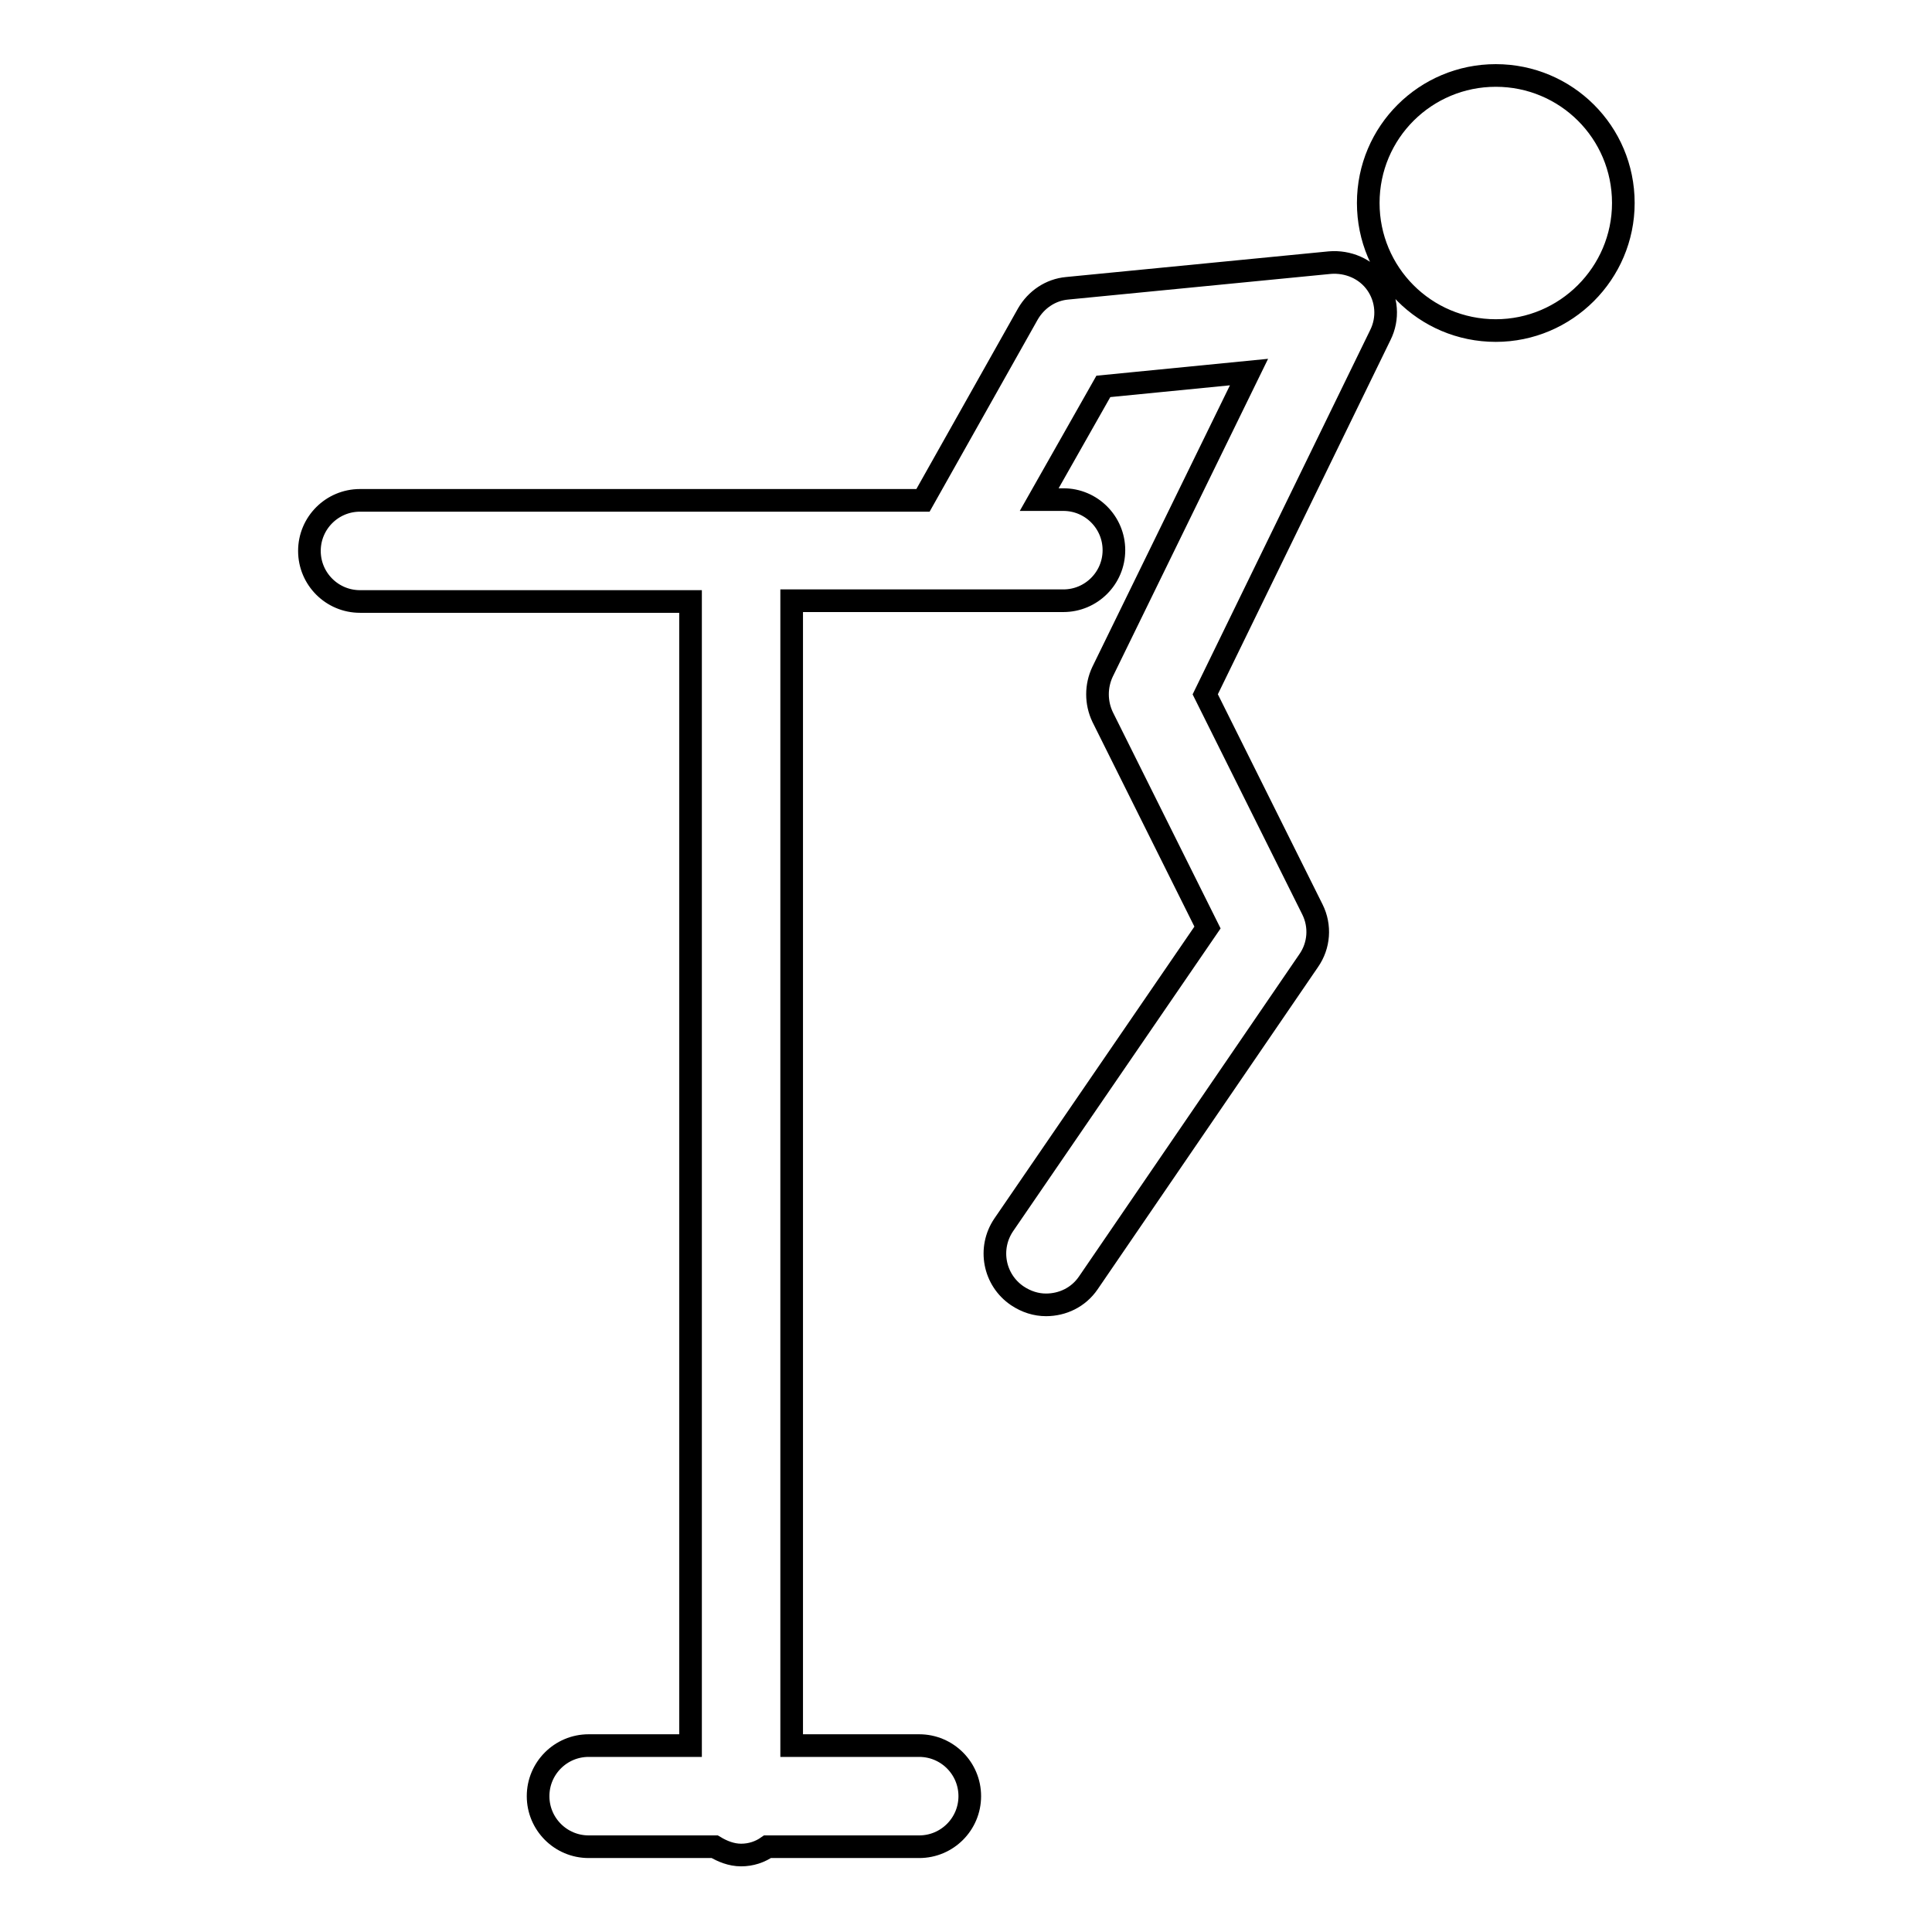 <?xml version="1.0" encoding="utf-8"?>
<!-- Svg Vector Icons : http://www.onlinewebfonts.com/icon -->
<!DOCTYPE svg PUBLIC "-//W3C//DTD SVG 1.1//EN" "http://www.w3.org/Graphics/SVG/1.1/DTD/svg11.dtd">
<svg version="1.1" xmlns="http://www.w3.org/2000/svg" xmlns:xlink="http://www.w3.org/1999/xlink" x="0px" y="0px" viewBox="0 0 256 256" enable-background="new 0 0 256 256" xml:space="preserve">
<g><g><g><path stroke-width="3" fill-opacity="0" stroke="#000000"  d="M182.4,37.6c1.4,2,1.6,4.6,0.5,6.8L159.7,92l14.2,28.5c1.1,2.2,0.9,4.8-0.5,6.8L144.2,170c-1.3,1.9-3.4,2.9-5.6,2.9c-1.3,0-2.6-0.4-3.8-1.2c-3.1-2.1-3.9-6.3-1.8-9.4l27-39.4l-13.9-27.9c-0.9-1.9-0.9-4.1,0-6l19.4-39.7l-19.3,1.9l-8.5,15h3.2c3.7,0,6.7,3,6.7,6.7c0,3.7-3,6.7-6.7,6.7h-36v151.7h16.9c3.7,0,6.7,3,6.7,6.7c0,3.7-3,6.7-6.7,6.7h-20.1c-1,0.7-2.2,1.1-3.5,1.1s-2.5-0.5-3.5-1.1H78c-3.7,0-6.7-3-6.7-6.7c0-3.7,3-6.7,6.7-6.7h13.5V79.7H47.7c-3.7,0-6.7-3-6.7-6.7c0-3.7,3-6.7,6.7-6.7h74.6l13.9-24.7c1.1-1.9,3-3.2,5.2-3.4l34.8-3.4C178.6,34.6,181,35.6,182.4,37.6z M198.2,10c-9.3,0-16.9,7.5-16.9,16.9c0,9.3,7.5,16.9,16.9,16.9c9.3,0,16.9-7.6,16.9-16.9C215.1,17.5,207.5,10,198.2,10z"/></g><g></g><g></g><g></g><g></g><g></g><g></g><g></g><g></g><g></g><g></g><g></g><g></g><g></g><g></g><g></g></g></g>
</svg>